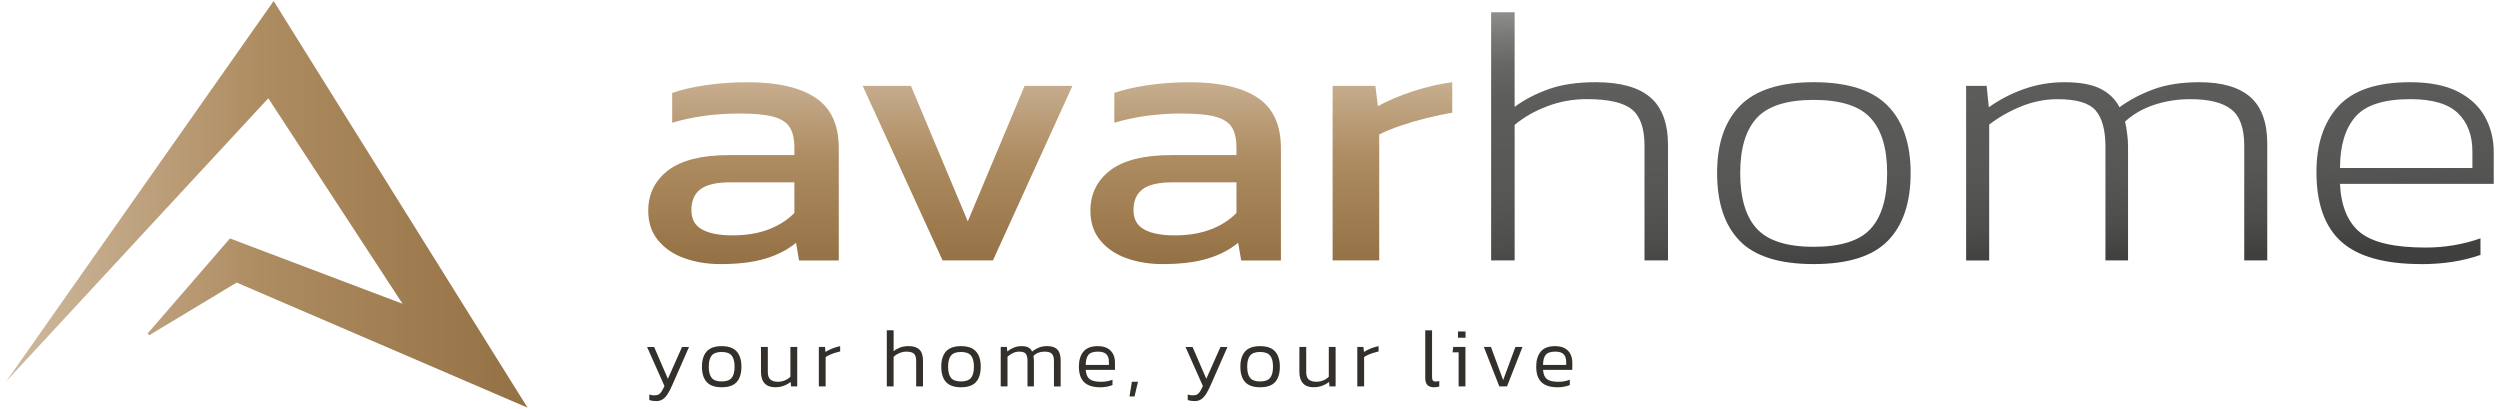 <?xml version="1.0" encoding="UTF-8"?><svg id="Warstwa_1" xmlns="http://www.w3.org/2000/svg" xmlns:xlink="http://www.w3.org/1999/xlink" viewBox="0 0 1133.86 185.37"><defs><style>.cls-1{fill:#332f2b;}.cls-2{fill:url(#linear-gradient-2);}.cls-3{fill:url(#linear-gradient-4);}.cls-4{fill:url(#Brick_10-5);}.cls-5{fill:url(#linear-gradient-3);}.cls-6{fill:url(#Brick_10);}.cls-7{fill:url(#Brick_10-2);}.cls-8{fill:url(#Brick_10-4);}.cls-9{fill:url(#linear-gradient);}.cls-10{fill:url(#Brick_10-3);}</style><linearGradient id="Brick_10" x1="337.21" y1="24.99" x2="337.21" y2="120.31" gradientUnits="userSpaceOnUse"><stop offset="0" stop-color="#cfba9f"/><stop offset=".49" stop-color="#ae8c61"/><stop offset="1" stop-color="#937144"/></linearGradient><linearGradient id="Brick_10-2" x1="438.83" y1="24.99" x2="438.83" y2="120.31" xlink:href="#Brick_10"/><linearGradient id="Brick_10-3" x1="537.76" x2="537.76" xlink:href="#Brick_10"/><linearGradient id="Brick_10-4" x1="631.52" y1="24.99" x2="631.52" y2="120.31" xlink:href="#Brick_10"/><linearGradient id="linear-gradient" x1="717.94" y1="128.43" x2="712.54" y2="-1.07" gradientUnits="userSpaceOnUse"><stop offset="0" stop-color="#3f3f3e"/><stop offset=".13" stop-color="#4d4d4c"/><stop offset=".3" stop-color="#565655"/><stop offset=".51" stop-color="#5a5a59"/><stop offset=".66" stop-color="#5d5d5c"/><stop offset=".77" stop-color="#666665"/><stop offset=".87" stop-color="#777776"/><stop offset=".96" stop-color="#8e8e8d"/><stop offset="1" stop-color="#999998"/></linearGradient><linearGradient id="linear-gradient-2" x1="824.57" y1="123.99" x2="819.17" y2="-5.51" xlink:href="#linear-gradient"/><linearGradient id="linear-gradient-3" x1="961.15" y1="118.29" x2="955.76" y2="-11.19" xlink:href="#linear-gradient"/><linearGradient id="linear-gradient-4" x1="1092.44" y1="112.83" x2="1087.04" y2="-16.67" xlink:href="#linear-gradient"/><linearGradient id="Brick_10-5" x1="2.83" y1="92.68" x2="239.27" y2="92.68" xlink:href="#Brick_10"/></defs><path class="cls-6" d="M326.55,119.77c-5.81,0-11.2-.9-16.17-2.67-4.98-1.77-8.94-4.48-11.92-8.09-2.98-3.62-4.45-8.11-4.45-13.45,0-7.57,3-13.66,9.01-18.3,6-4.6,15.27-6.92,27.81-6.92h29.45v-3.5c0-3.79-.69-6.79-2.04-9.02-1.35-2.22-3.8-3.86-7.35-4.84-3.56-1.01-8.76-1.49-15.6-1.49-10.85,0-21,1.38-30.43,4.17v-13.52c4.14-1.45,9.17-2.62,15.11-3.5,5.94-.89,12.34-1.34,19.18-1.34,13.45,0,23.67,2.34,30.71,7.02,7.05,4.67,10.56,12.3,10.56,22.88v50.92h-18.02l-1.35-8.02c-3.74,3.13-8.37,5.51-13.86,7.18-5.5,1.67-12.38,2.5-20.64,2.5ZM332.17,106.75c6.33,0,11.85-.92,16.57-2.76,4.71-1.84,8.57-4.31,11.54-7.43v-13.86h-29.07c-6.2,0-10.69,1.04-13.46,3.08-2.78,2.07-4.17,5.21-4.17,9.45s1.61,7.07,4.84,8.85c3.22,1.77,7.81,2.67,13.75,2.67Z"/><path class="cls-7" d="M427.5,118.1l-36.24-79.15h21.9l25.77,61.45,25.76-61.45h21.7l-36.04,79.15h-22.86Z"/><path class="cls-10" d="M527.08,119.77c-5.81,0-11.2-.9-16.18-2.67-4.97-1.77-8.94-4.48-11.9-8.09-2.98-3.62-4.45-8.11-4.45-13.45,0-7.57,2.98-13.66,8.98-18.3,6.02-4.6,15.28-6.92,27.81-6.92h29.45v-3.5c0-3.79-.68-6.79-2.04-9.02-1.35-2.22-3.8-3.86-7.35-4.84-3.56-1.01-8.76-1.49-15.6-1.49-10.84,0-20.98,1.38-30.41,4.17v-13.52c4.12-1.45,9.18-2.62,15.1-3.5,5.94-.89,12.34-1.34,19.19-1.34,13.44,0,23.67,2.34,30.71,7.02,7.04,4.67,10.56,12.3,10.56,22.88v50.92h-18.03l-1.36-8.02c-3.74,3.13-8.38,5.51-13.85,7.18-5.5,1.67-12.37,2.5-20.64,2.5ZM532.71,106.75c6.32,0,11.84-.92,16.56-2.76,4.71-1.84,8.55-4.31,11.52-7.43v-13.86h-29.07c-6.18,0-10.68,1.04-13.45,3.08-2.79,2.07-4.17,5.21-4.17,9.45s1.62,7.07,4.85,8.85c3.22,1.77,7.8,2.67,13.76,2.67Z"/><path class="cls-8" d="M604.4,118.1V38.95h19.38l1.16,9.19c4.4-2.45,9.62-4.68,15.71-6.68,6.06-2,12.07-3.4,18.01-4.18v13.86c-3.62.56-7.52,1.38-11.72,2.43-4.2,1.05-8.17,2.22-11.92,3.5-3.75,1.28-6.91,2.6-9.49,3.92v57.11h-21.13Z"/><path class="cls-9" d="M676.29,118.1V5.56h10.66v42.91c4.51-3.33,9.7-6.02,15.6-8.1,5.87-2.07,12.93-3.09,21.2-3.09,11.11,0,19.35,2.28,24.71,6.85,5.35,4.56,8.05,11.8,8.05,21.7v52.26h-10.66v-52.09c0-7.8-1.91-13.26-5.7-16.37-3.84-3.11-10.66-4.67-20.46-4.67-6.33,0-12.34,1.09-18.02,3.26-5.68,2.15-10.59,4.98-14.71,8.42v61.45h-10.66Z"/><path class="cls-2" d="M822.59,119.77c-15.54,0-26.71-3.5-33.54-10.52-6.85-7.01-10.27-17.25-10.27-30.73s3.48-23.56,10.47-30.63c6.97-7.07,18.08-10.61,33.34-10.61s26.53,3.54,33.51,10.61c6.97,7.07,10.46,17.28,10.46,30.63s-3.47,23.72-10.38,30.73c-6.91,7.02-18.11,10.52-33.59,10.52ZM822.59,111.93c12.24,0,20.87-2.74,25.83-8.18,4.99-5.46,7.48-13.88,7.48-25.23s-2.51-19.58-7.56-25.04c-5.05-5.46-13.62-8.17-25.75-8.17s-20.76,2.72-25.79,8.17c-5.03,5.46-7.54,13.81-7.54,25.04s2.51,19.77,7.54,25.23c5.04,5.44,13.64,8.18,25.79,8.18Z"/><path class="cls-5" d="M891.72,118.1V38.95h9.31l.99,9.69c5.02-3.56,10.42-6.35,16.17-8.33,5.74-2.01,11.78-3.02,18.09-3.02,7.11,0,12.61,1.01,16.5,3.02,3.86,1.98,6.68,4.77,8.5,8.33,4.4-3.22,9.49-5.93,15.3-8.09,5.82-2.17,12.81-3.26,20.94-3.26,10.34,0,18.04,2.26,23.14,6.76,5.1,4.52,7.64,11.56,7.64,21.13v52.93h-10.44v-52.09c0-7.91-1.97-13.38-5.92-16.46-3.95-3.07-10.11-4.58-18.5-4.58-5.81,0-11.31.85-16.47,2.58-5.16,1.72-9.56,4.27-13.17,7.6.39,1.57.71,3.36.96,5.43.28,2.07.4,3.98.4,5.75v51.76h-10.25v-51.59c0-7.57-1.51-13.06-4.47-16.45-2.96-3.38-8.71-5.08-17.23-5.08-5.7,0-11.25,1.11-16.67,3.34-5.43,2.23-10.21,4.97-14.36,8.19v61.61h-10.47Z"/><path class="cls-3" d="M1098.09,119.77c-16.53,0-28.6-3.36-36.14-10.1-7.56-6.73-11.34-17.29-11.34-31.65,0-12.67,3.33-22.65,9.98-29.88,6.66-7.22,17.44-10.85,32.45-10.85,8.91,0,16.16,1.42,21.72,4.26,5.54,2.85,9.63,6.65,12.28,11.44,2.65,4.78,3.98,10.13,3.98,16.04v14.36h-69.74c.51,10.24,3.61,17.62,9.28,22.13,5.68,4.51,15.57,6.76,29.64,6.76,8.53,0,16.81-1.38,24.81-4.18v7.52c-7.88,2.77-16.85,4.18-26.92,4.18ZM1061.29,76.19h60.05v-7.52c0-7.34-2.19-13.12-6.57-17.35-4.4-4.23-11.56-6.35-21.53-6.35-12.13,0-20.49,2.71-25.06,8.1-4.6,5.39-6.88,13.11-6.88,23.12Z"/><path class="cls-1" d="M297.59,181.91c-1.19,0-2.22-.17-3.1-.49v-2.49c.43.15.83.25,1.19.3.36.06.74.08,1.11.08.86,0,1.53-.15,2.02-.45.49-.3.92-.76,1.3-1.38.38-.61.8-1.42,1.25-2.4l-7.89-17.71h3.21l6.23,14.43,6.42-14.43h3.17l-7.52,17.11c-.63,1.43-1.27,2.71-1.93,3.83-.65,1.12-1.41,2-2.26,2.64-.86.64-1.93.97-3.21.97Z"/><path class="cls-1" d="M327.31,175.64c-3.12,0-5.39-.8-6.82-2.4-1.42-1.59-2.13-3.91-2.13-6.92s.72-5.3,2.15-6.92c1.44-1.61,3.7-2.41,6.8-2.41s5.37.8,6.8,2.41c1.44,1.61,2.16,3.92,2.16,6.92s-.7,5.33-2.12,6.92c-1.41,1.6-3.69,2.4-6.84,2.4ZM327.31,173c2.14,0,3.65-.54,4.53-1.61.88-1.07,1.32-2.76,1.32-5.08s-.44-4.01-1.34-5.08c-.9-1.07-2.4-1.6-4.51-1.6s-3.62.53-4.51,1.6c-.9,1.07-1.34,2.76-1.34,5.08s.44,4.01,1.32,5.08c.88,1.07,2.4,1.61,4.53,1.61Z"/><path class="cls-1" d="M351.63,175.64c-2.14,0-3.76-.59-4.85-1.78-1.09-1.18-1.64-2.91-1.64-5.18v-11.33h3.1v11.44c0,1.49.37,2.58,1.11,3.29.75.7,1.9,1.06,3.46,1.06,1.11,0,2.16-.2,3.14-.61.98-.4,1.83-.95,2.53-1.66v-13.52h3.1v17.9h-2.79l-.19-2.04c-.85.7-1.88,1.28-3.06,1.73-1.18.45-2.48.68-3.89.68Z"/><path class="cls-1" d="M371.38,175.26v-17.9h2.79l.23,2.27c.88-.58,1.92-1.11,3.12-1.59,1.2-.48,2.38-.83,3.53-1.06v2.41c-.71.15-1.47.36-2.31.63-.83.26-1.62.56-2.38.89-.75.32-1.38.66-1.89,1.02v13.33h-3.1Z"/><path class="cls-1" d="M402.2,175.26v-25.46h3.1v9.48c.83-.68,1.8-1.23,2.92-1.66,1.12-.43,2.43-.64,3.91-.64,2.16,0,3.79.53,4.87,1.59,1.08,1.06,1.62,2.71,1.62,4.98v11.71h-3.1v-11.59c0-1.56-.34-2.65-1.04-3.27-.69-.61-1.83-.92-3.41-.92-1.01,0-2.05.22-3.12.66-1.07.44-1.96,1.02-2.66,1.72v13.4h-3.1Z"/><path class="cls-1" d="M435.85,175.64c-3.12,0-5.39-.8-6.82-2.4-1.42-1.59-2.13-3.91-2.13-6.92s.72-5.3,2.15-6.92c1.44-1.61,3.7-2.41,6.8-2.41s5.37.8,6.8,2.41c1.44,1.61,2.16,3.92,2.16,6.92s-.7,5.33-2.12,6.92c-1.41,1.6-3.69,2.4-6.84,2.4ZM435.85,173c2.14,0,3.65-.54,4.54-1.61.88-1.07,1.32-2.76,1.32-5.08s-.44-4.01-1.34-5.08c-.9-1.07-2.4-1.6-4.51-1.6s-3.62.53-4.51,1.6c-.89,1.07-1.34,2.76-1.34,5.08s.44,4.01,1.32,5.08c.88,1.07,2.4,1.61,4.53,1.61Z"/><path class="cls-1" d="M453.87,175.26v-17.9h2.79l.19,2.04c.96-.76,1.97-1.35,3.04-1.77,1.07-.43,2.22-.64,3.46-.64,1.34,0,2.38.21,3.12.64.74.42,1.29,1.03,1.64,1.81.86-.71,1.84-1.29,2.95-1.76,1.11-.46,2.43-.7,3.96-.7,2.04,0,3.56.52,4.55,1.57.99,1.04,1.49,2.65,1.49,4.82v11.9h-3.05v-11.59c0-1.59-.34-2.69-1-3.29-.67-.61-1.75-.91-3.23-.91-.99,0-1.93.16-2.81.49-.9.32-1.66.83-2.28,1.51.15.63.23,1.36.23,2.19v11.59h-2.91v-11.52c0-1.51-.25-2.59-.76-3.26-.5-.67-1.49-1-2.98-1-1.01,0-1.97.22-2.89.66-.92.44-1.73.99-2.43,1.64v13.48h-3.06Z"/><path class="cls-1" d="M498.89,175.64c-3.2,0-5.59-.77-7.18-2.3-1.59-1.54-2.38-3.91-2.38-7.1,0-2.87.68-5.13,2.06-6.78,1.37-1.64,3.54-2.47,6.52-2.47,1.76,0,3.22.32,4.36.96,1.15.64,2,1.52,2.57,2.64.56,1.12.85,2.38.85,3.79v3.36h-13.26c.1,1.36.39,2.43.89,3.21.49.78,1.23,1.35,2.23,1.69,1,.34,2.31.51,3.95.51,1.83,0,3.52-.32,5.06-.94v2.42c-.78.32-1.65.58-2.62.76-.97.18-1.98.27-3.04.27ZM492.43,165.52h10.5v-1.47c0-1.46-.38-2.59-1.15-3.38-.77-.8-2.04-1.19-3.8-1.19-2.14,0-3.6.51-4.38,1.51-.78,1.01-1.17,2.52-1.17,4.53Z"/><path class="cls-1" d="M512.29,179.8l1.06-6.68h2.79l-1.59,6.68h-2.26Z"/><path class="cls-1" d="M541.79,181.91c-1.18,0-2.22-.17-3.1-.49v-2.49c.43.15.82.25,1.19.3.37.06.74.08,1.11.08.86,0,1.53-.15,2.02-.45.49-.3.92-.76,1.3-1.38.38-.61.8-1.42,1.25-2.4l-7.89-17.71h3.21l6.23,14.43,6.42-14.43h3.17l-7.52,17.11c-.63,1.43-1.27,2.71-1.93,3.83-.65,1.12-1.41,2-2.26,2.64-.86.64-1.93.97-3.21.97Z"/><path class="cls-1" d="M571.51,175.64c-3.12,0-5.4-.8-6.82-2.4-1.42-1.59-2.13-3.91-2.13-6.92s.72-5.3,2.15-6.92c1.44-1.61,3.7-2.41,6.8-2.41s5.36.8,6.8,2.41c1.44,1.61,2.16,3.92,2.16,6.92s-.71,5.33-2.11,6.92c-1.41,1.6-3.69,2.4-6.84,2.4ZM571.51,173c2.14,0,3.65-.54,4.54-1.61.87-1.07,1.31-2.76,1.31-5.08s-.44-4.01-1.34-5.08c-.89-1.07-2.4-1.6-4.51-1.6s-3.62.53-4.51,1.6c-.9,1.07-1.34,2.76-1.34,5.08s.44,4.01,1.32,5.08,2.4,1.61,4.54,1.61Z"/><path class="cls-1" d="M595.82,175.64c-2.13,0-3.75-.59-4.85-1.78-1.08-1.18-1.64-2.91-1.64-5.18v-11.33h3.1v11.44c0,1.49.37,2.58,1.1,3.29.76.7,1.9,1.06,3.47,1.06,1.1,0,2.14-.2,3.13-.61.99-.4,1.83-.95,2.54-1.66v-13.52h3.09v17.9h-2.79l-.18-2.04c-.86.7-1.89,1.28-3.08,1.73-1.18.45-2.48.68-3.89.68Z"/><path class="cls-1" d="M615.59,175.26v-17.9h2.79l.23,2.27c.87-.58,1.92-1.11,3.1-1.59,1.21-.48,2.38-.83,3.54-1.06v2.41c-.71.15-1.48.36-2.3.63-.83.26-1.64.56-2.38.89-.75.32-1.38.66-1.89,1.02v13.33h-3.09Z"/><path class="cls-1" d="M650.3,175.64c-1.21,0-2.16-.32-2.86-.97-.68-.64-1.03-1.73-1.03-3.26v-21.6h3.09v21.26c0,.76.14,1.28.4,1.55.24.28.63.42,1.16.42.59,0,1.16-.08,1.71-.23v2.45c-.41.15-.8.25-1.21.3-.41.05-.82.08-1.24.08Z"/><path class="cls-1" d="M661.55,175.26v-15.45h-2.75l.3-2.45h5.54v17.9h-3.09ZM661.26,153.17v-2.83h3.43v2.83h-3.43Z"/><path class="cls-1" d="M680.01,175.26l-7.02-17.9h3.22l5.54,15.03,5.56-15.03h3.2l-7.02,17.9h-3.47Z"/><path class="cls-1" d="M706.3,175.64c-3.2,0-5.58-.77-7.18-2.3-1.59-1.54-2.38-3.91-2.38-7.1,0-2.87.69-5.13,2.06-6.78,1.38-1.64,3.55-2.47,6.52-2.47,1.78,0,3.22.32,4.37.96,1.14.64,2,1.52,2.57,2.64.56,1.12.85,2.38.85,3.79v3.36h-13.26c.1,1.36.39,2.43.89,3.21.49.78,1.23,1.35,2.23,1.69,1,.34,2.3.51,3.95.51,1.83,0,3.51-.32,5.06-.94v2.42c-.79.32-1.66.58-2.62.76-.97.18-1.99.27-3.05.27ZM699.84,165.52h10.49v-1.47c0-1.46-.37-2.59-1.14-3.38-.78-.8-2.04-1.19-3.79-1.19-2.14,0-3.61.51-4.39,1.51-.78,1.01-1.17,2.52-1.17,4.53Z"/><polygon class="cls-4" points="66.99 151.2 101.18 111.74 104.29 108.14 110.06 110.33 214.97 150.03 201.32 166.47 112.6 30.67 133.47 31.84 2.83 172.95 113.44 15.64 124.12 .46 134.31 16.8 220.22 154.4 239.27 184.9 206.56 170.83 103.53 126.52 112.41 125.1 67.69 152.03 66.99 151.2"/></svg>